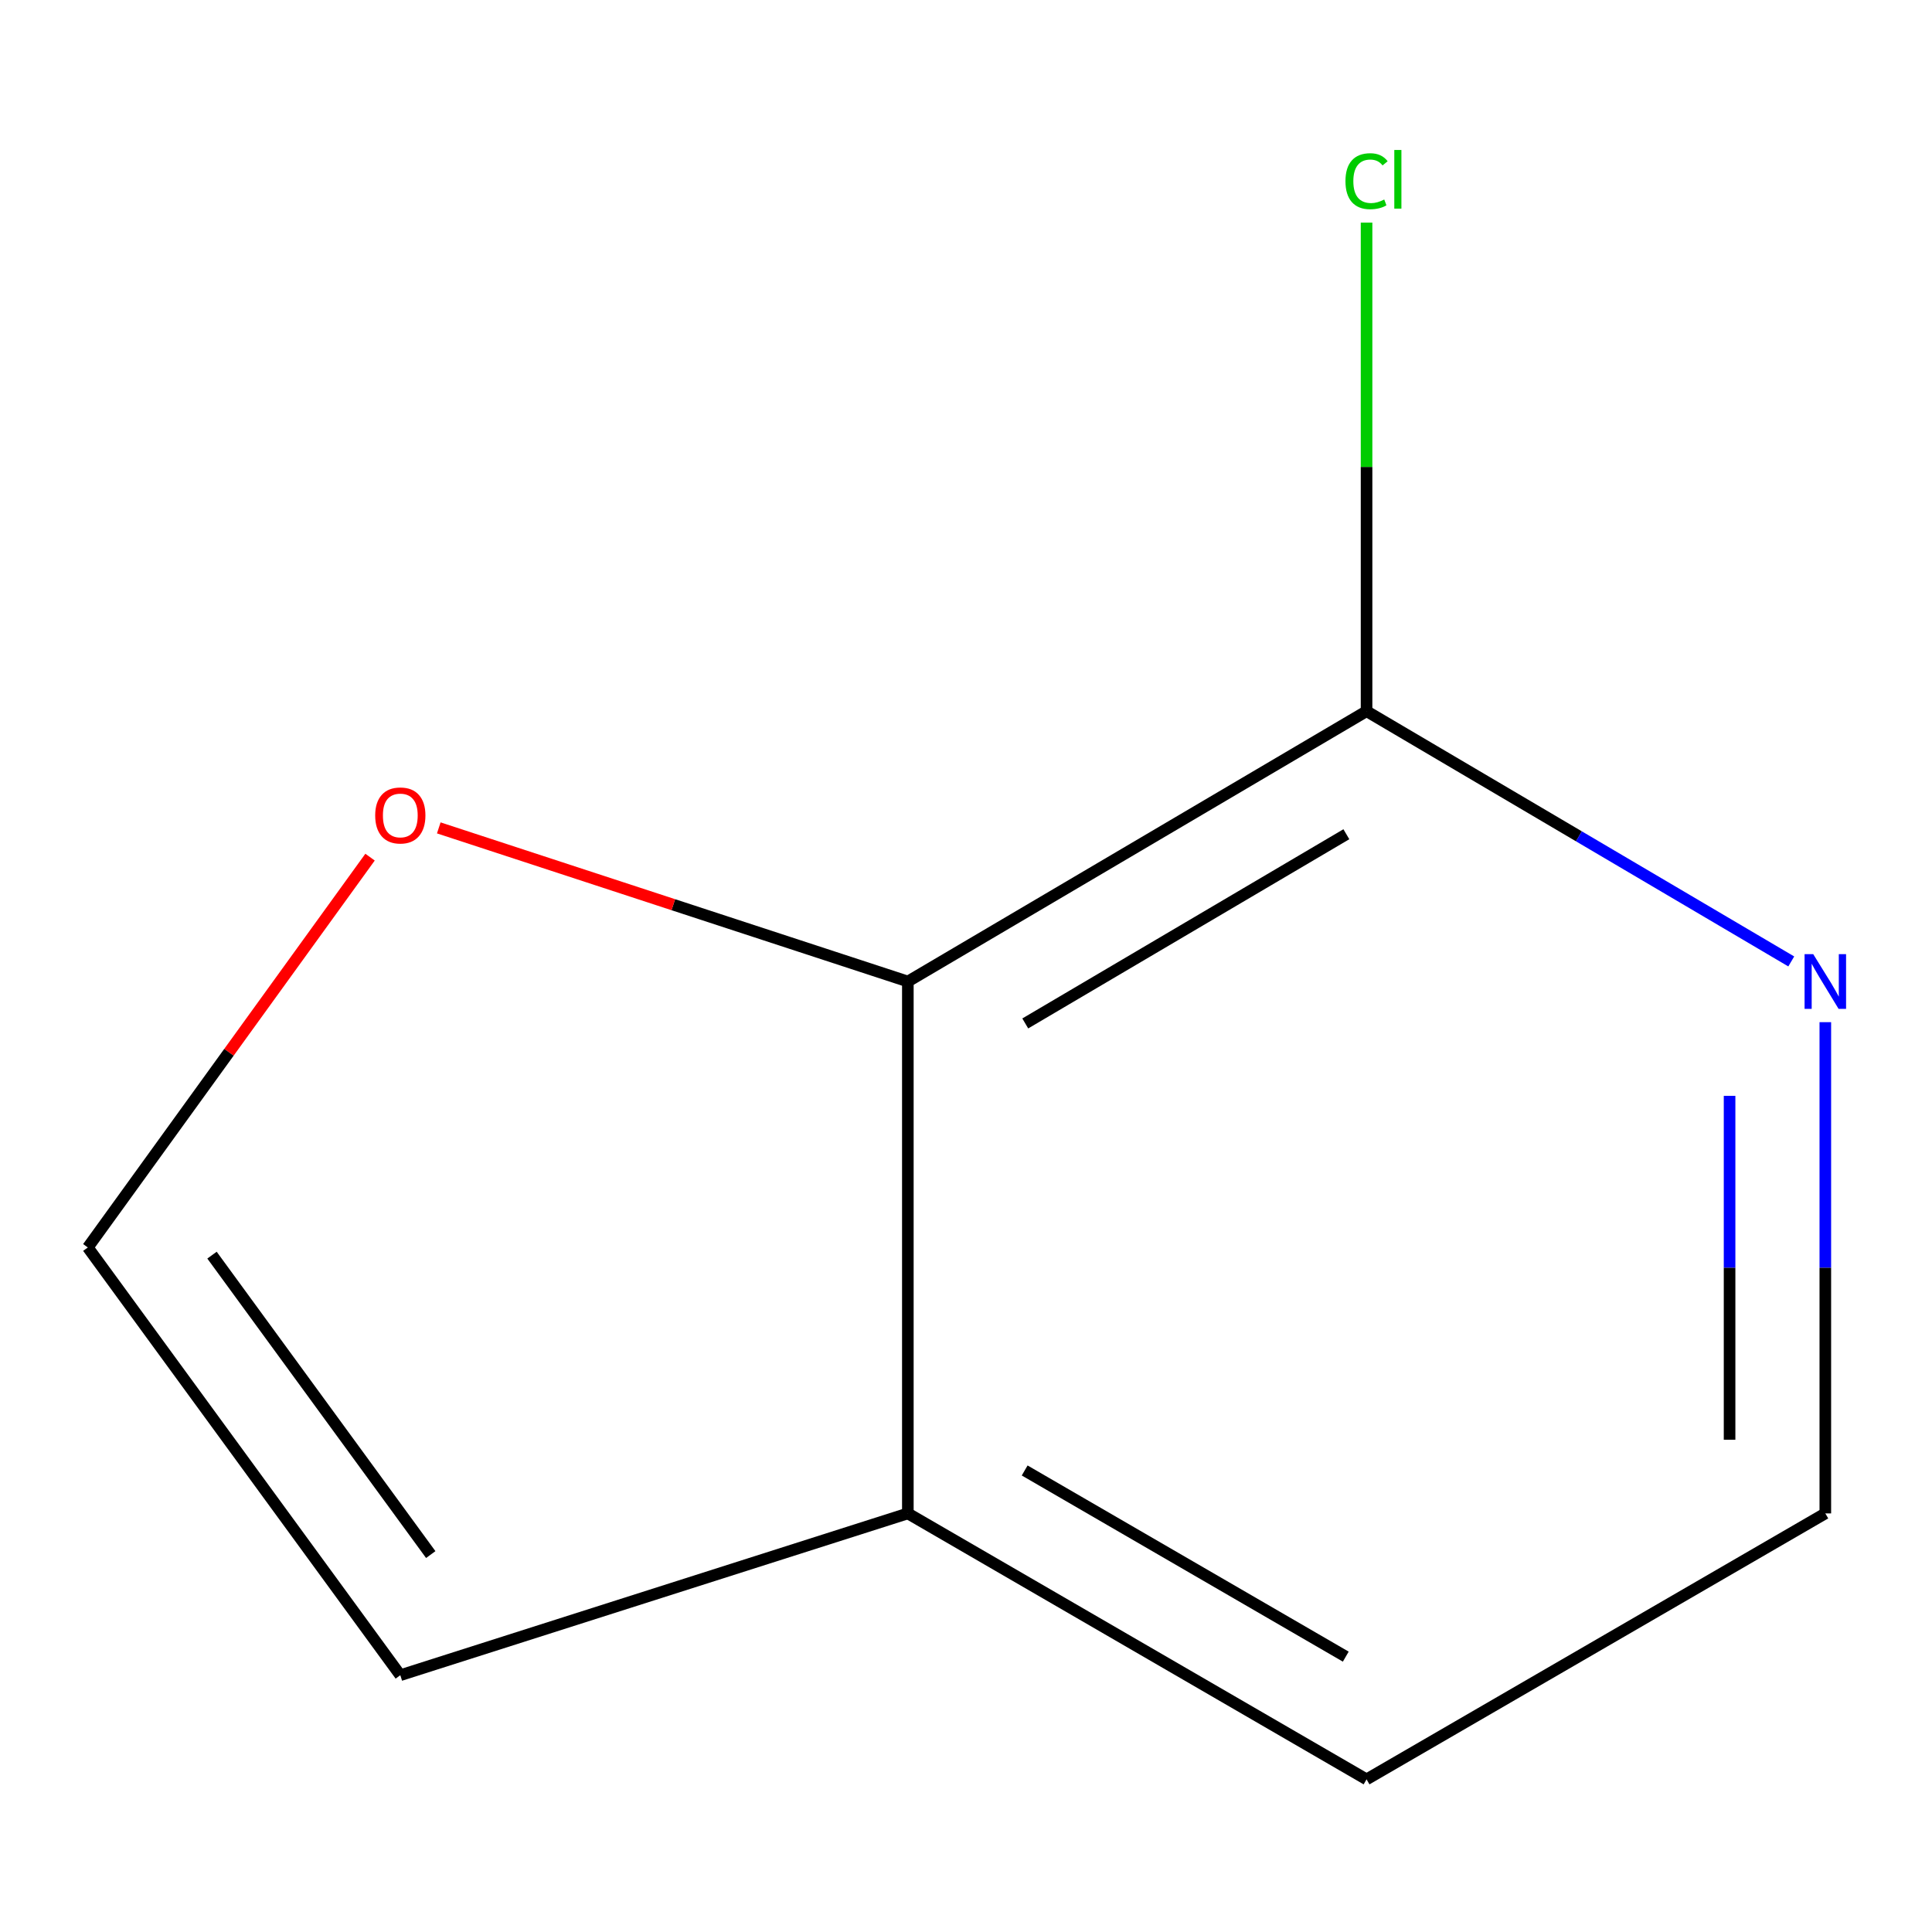 <?xml version='1.0' encoding='iso-8859-1'?>
<svg version='1.1' baseProfile='full'
              xmlns='http://www.w3.org/2000/svg'
                      xmlns:rdkit='http://www.rdkit.org/xml'
                      xmlns:xlink='http://www.w3.org/1999/xlink'
                  xml:space='preserve'
width='1000px' height='1000px' viewBox='0 0 1000 1000'>
<!-- END OF HEADER -->
<rect style='opacity:1.0;fill:#FFFFFF;stroke:none' width='1000' height='1000' x='0' y='0'> </rect>
<path class='bond-0' d='M 469.9,508.028 L 707.328,368.115' style='fill:none;fill-rule:evenodd;stroke:#000000;stroke-width:6px;stroke-linecap:butt;stroke-linejoin:miter;stroke-opacity:1' />
<path class='bond-0' d='M 530.674,529.735 L 696.873,431.796' style='fill:none;fill-rule:evenodd;stroke:#000000;stroke-width:6px;stroke-linecap:butt;stroke-linejoin:miter;stroke-opacity:1' />
<path class='bond-1' d='M 469.9,508.028 L 348.505,468.271' style='fill:none;fill-rule:evenodd;stroke:#000000;stroke-width:6px;stroke-linecap:butt;stroke-linejoin:miter;stroke-opacity:1' />
<path class='bond-1' d='M 348.505,468.271 L 227.11,428.514' style='fill:none;fill-rule:evenodd;stroke:#FF0000;stroke-width:6px;stroke-linecap:butt;stroke-linejoin:miter;stroke-opacity:1' />
<path class='bond-4' d='M 469.9,508.028 L 469.9,783.338' style='fill:none;fill-rule:evenodd;stroke:#000000;stroke-width:6px;stroke-linecap:butt;stroke-linejoin:miter;stroke-opacity:1' />
<path class='bond-2' d='M 707.328,368.115 L 817.24,432.878' style='fill:none;fill-rule:evenodd;stroke:#000000;stroke-width:6px;stroke-linecap:butt;stroke-linejoin:miter;stroke-opacity:1' />
<path class='bond-2' d='M 817.24,432.878 L 927.153,497.64' style='fill:none;fill-rule:evenodd;stroke:#0000FF;stroke-width:6px;stroke-linecap:butt;stroke-linejoin:miter;stroke-opacity:1' />
<path class='bond-6' d='M 707.328,368.115 L 707.328,241.672' style='fill:none;fill-rule:evenodd;stroke:#000000;stroke-width:6px;stroke-linecap:butt;stroke-linejoin:miter;stroke-opacity:1' />
<path class='bond-6' d='M 707.328,241.672 L 707.328,115.228' style='fill:none;fill-rule:evenodd;stroke:#00CC00;stroke-width:6px;stroke-linecap:butt;stroke-linejoin:miter;stroke-opacity:1' />
<path class='bond-3' d='M 191.537,443.655 L 118.496,544.669' style='fill:none;fill-rule:evenodd;stroke:#FF0000;stroke-width:6px;stroke-linecap:butt;stroke-linejoin:miter;stroke-opacity:1' />
<path class='bond-3' d='M 118.496,544.669 L 45.455,645.683' style='fill:none;fill-rule:evenodd;stroke:#000000;stroke-width:6px;stroke-linecap:butt;stroke-linejoin:miter;stroke-opacity:1' />
<path class='bond-10' d='M 944.783,529.071 L 944.783,656.204' style='fill:none;fill-rule:evenodd;stroke:#0000FF;stroke-width:6px;stroke-linecap:butt;stroke-linejoin:miter;stroke-opacity:1' />
<path class='bond-10' d='M 944.783,656.204 L 944.783,783.338' style='fill:none;fill-rule:evenodd;stroke:#000000;stroke-width:6px;stroke-linecap:butt;stroke-linejoin:miter;stroke-opacity:1' />
<path class='bond-10' d='M 895.227,567.211 L 895.227,656.204' style='fill:none;fill-rule:evenodd;stroke:#0000FF;stroke-width:6px;stroke-linecap:butt;stroke-linejoin:miter;stroke-opacity:1' />
<path class='bond-10' d='M 895.227,656.204 L 895.227,745.198' style='fill:none;fill-rule:evenodd;stroke:#000000;stroke-width:6px;stroke-linecap:butt;stroke-linejoin:miter;stroke-opacity:1' />
<path class='bond-9' d='M 45.455,645.683 L 207.199,867.088' style='fill:none;fill-rule:evenodd;stroke:#000000;stroke-width:6px;stroke-linecap:butt;stroke-linejoin:miter;stroke-opacity:1' />
<path class='bond-9' d='M 109.732,649.661 L 222.953,804.644' style='fill:none;fill-rule:evenodd;stroke:#000000;stroke-width:6px;stroke-linecap:butt;stroke-linejoin:miter;stroke-opacity:1' />
<path class='bond-5' d='M 469.9,783.338 L 207.199,867.088' style='fill:none;fill-rule:evenodd;stroke:#000000;stroke-width:6px;stroke-linecap:butt;stroke-linejoin:miter;stroke-opacity:1' />
<path class='bond-8' d='M 469.9,783.338 L 707.328,920.993' style='fill:none;fill-rule:evenodd;stroke:#000000;stroke-width:6px;stroke-linecap:butt;stroke-linejoin:miter;stroke-opacity:1' />
<path class='bond-8' d='M 530.37,761.115 L 696.57,857.474' style='fill:none;fill-rule:evenodd;stroke:#000000;stroke-width:6px;stroke-linecap:butt;stroke-linejoin:miter;stroke-opacity:1' />
<path class='bond-7' d='M 944.783,783.338 L 707.328,920.993' style='fill:none;fill-rule:evenodd;stroke:#000000;stroke-width:6px;stroke-linecap:butt;stroke-linejoin:miter;stroke-opacity:1' />
<path  class='atom-2' d='M 194.199 422.074
Q 194.199 415.274, 197.559 411.474
Q 200.919 407.674, 207.199 407.674
Q 213.479 407.674, 216.839 411.474
Q 220.199 415.274, 220.199 422.074
Q 220.199 428.954, 216.799 432.874
Q 213.399 436.754, 207.199 436.754
Q 200.959 436.754, 197.559 432.874
Q 194.199 428.994, 194.199 422.074
M 207.199 433.554
Q 211.519 433.554, 213.839 430.674
Q 216.199 427.754, 216.199 422.074
Q 216.199 416.514, 213.839 413.714
Q 211.519 410.874, 207.199 410.874
Q 202.879 410.874, 200.519 413.674
Q 198.199 416.474, 198.199 422.074
Q 198.199 427.794, 200.519 430.674
Q 202.879 433.554, 207.199 433.554
' fill='#FF0000'/>
<path  class='atom-3' d='M 938.523 493.868
L 947.803 508.868
Q 948.723 510.348, 950.203 513.028
Q 951.683 515.708, 951.763 515.868
L 951.763 493.868
L 955.523 493.868
L 955.523 522.188
L 951.643 522.188
L 941.683 505.788
Q 940.523 503.868, 939.283 501.668
Q 938.083 499.468, 937.723 498.788
L 937.723 522.188
L 934.043 522.188
L 934.043 493.868
L 938.523 493.868
' fill='#0000FF'/>
<path  class='atom-7' d='M 696.408 93.785
Q 696.408 86.745, 699.688 83.065
Q 703.008 79.345, 709.288 79.345
Q 715.128 79.345, 718.248 83.465
L 715.608 85.625
Q 713.328 82.625, 709.288 82.625
Q 705.008 82.625, 702.728 85.505
Q 700.488 88.345, 700.488 93.785
Q 700.488 99.385, 702.808 102.265
Q 705.168 105.145, 709.728 105.145
Q 712.848 105.145, 716.488 103.265
L 717.608 106.265
Q 716.128 107.225, 713.888 107.785
Q 711.648 108.345, 709.168 108.345
Q 703.008 108.345, 699.688 104.585
Q 696.408 100.825, 696.408 93.785
' fill='#00CC00'/>
<path  class='atom-7' d='M 721.688 77.625
L 725.368 77.625
L 725.368 107.985
L 721.688 107.985
L 721.688 77.625
' fill='#00CC00'/>
</svg>
